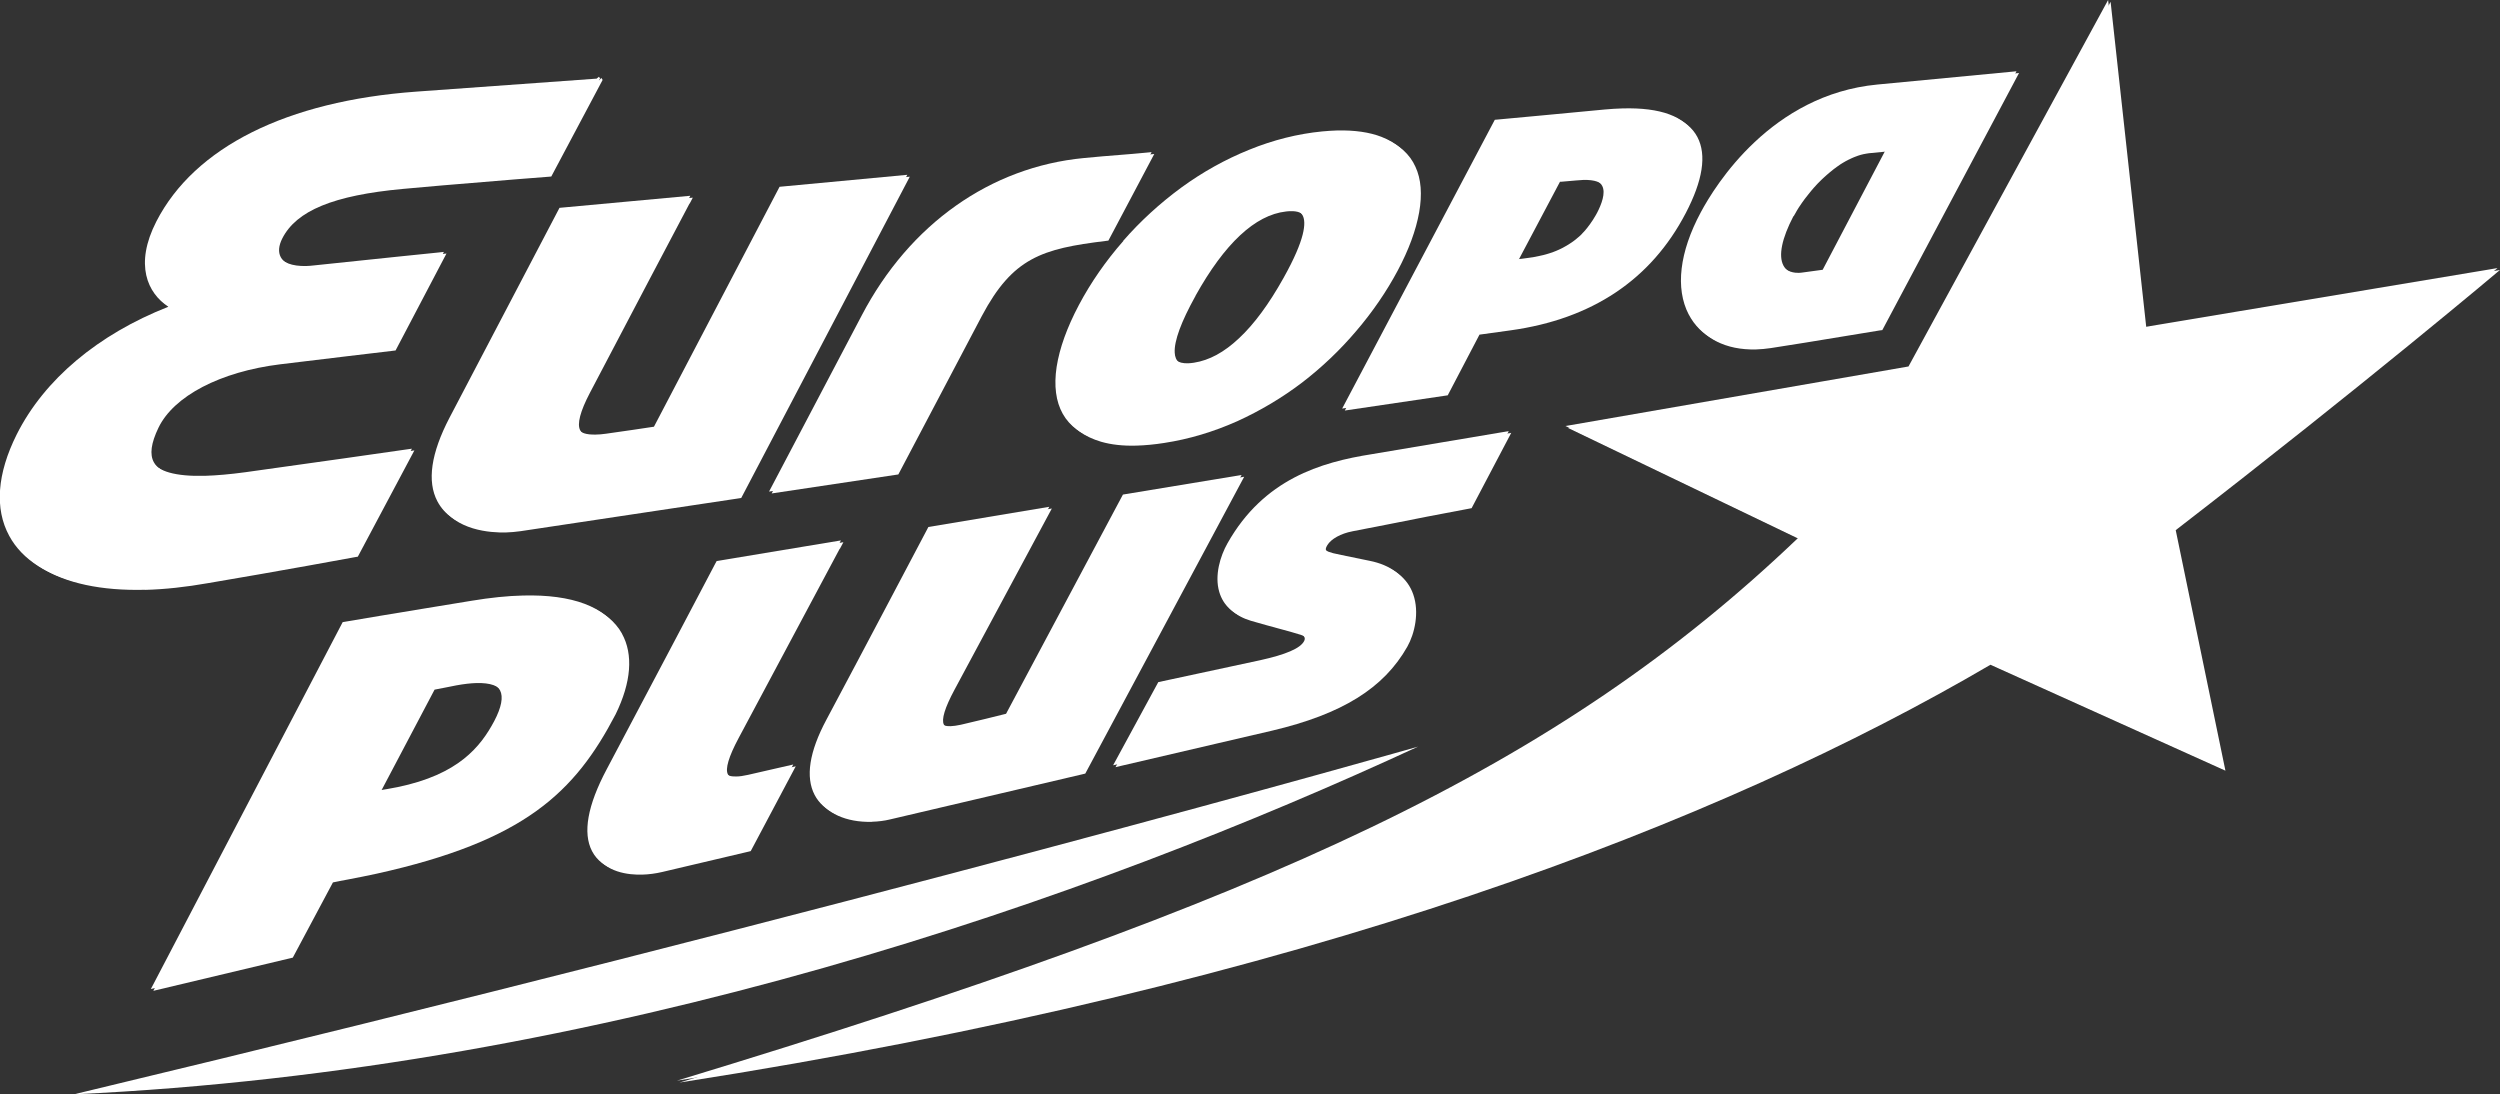 <?xml version="1.0" encoding="UTF-8"?> <svg xmlns="http://www.w3.org/2000/svg" id="b" viewBox="0 0 29.218 12.789"><rect x="0" y="0" width="29.218" height="12.789" fill="#333333" stroke="none"/> <defs> <style>.d{fill:#fff;}</style> </defs> <g id="c"> <g> <g> <path class="d" d="M29.218,3.155l-4.132,.69L24.667,.021l-2.333,4.283-4.009,.697,2.72,1.307c-2.8,2.675-6.127,4.227-13.104,6.344,7.34-1.144,12.196-3.052,15.322-4.883l2.746,1.238-.581-2.811c2.216-1.711,3.79-3.041,3.79-3.041Z"></path> <path class="d" d="M16.92,4.62l.371-.709c.036-.005,.362-.05,.362-.05,.954-.132,1.643-.593,2.048-1.369,.2-.382,.247-.681,.137-.89-.115-.219-.399-.324-.842-.312-.067,.002-.138,.007-.213,.013-.139,.014-.441,.042-.72,.068-.222,.021-.43,.04-.528,.049l-.034,.003-1.784,3.375,1.204-.178Zm1.315-2.495c.039-.004,.066-.006,.093-.008,.028-.002,.055-.004,.092-.008,.029-.003,.057-.005,.083-.006,.135-.004,.22,.027,.253,.09,.043,.083-.009,.218-.061,.316l-.013,.025-.004,.007-.012,.02-.004,.006-.016,.025-.003,.005-.014,.02-.005,.007-.017,.024-.001,.002-.019,.025-.005,.007-.016,.02-.005,.006-.022,.025-.016,.016-.004,.004-.015,.014-.004,.003-.017,.016-.005,.004-.017,.015-.003,.003-.02,.016-.005,.004-.02,.015-.002,.001-.022,.015-.006,.004-.023,.015-.002,.001-.023,.013-.006,.003-.025,.014-.003,.002-.024,.012-.006,.003-.028,.013-.005,.002-.025,.011-.006,.003-.03,.011-.006,.002-.028,.009-.006,.002-.033,.01-.007,.002-.031,.008-.005,.001-.036,.008-.008,.002-.035,.007-.003,.001-.039,.007-.009,.001-.041,.005c-.05,.007-.074,.01-.104,.013l-.044,.005,.492-.929Z"></path> <path class="d" d="M19.765,3.695c.135,.26,.404,.398,.759,.389h0c.056-.002,.114-.007,.173-.016,.201-.03,.577-.092,.88-.142,.19-.031,.344-.057,.39-.064l.032-.004,1.598-3.005s-.929,.088-1.626,.154c-1.239,.118-1.894,1.174-2.065,1.495-.249,.464-.299,.888-.141,1.193Zm1.197-1.166l.016-.028,.006-.01,.011-.02,.007-.012,.011-.018,.008-.013,.012-.018,.009-.013,.012-.018,.009-.013,.014-.019,.009-.013,.015-.02,.009-.011,.022-.028,.003-.004,.026-.032,.008-.01,.019-.022,.01-.012,.018-.019,.011-.013,.017-.018,.012-.012,.018-.018,.012-.012,.019-.018,.012-.011,.021-.019,.01-.009,.029-.025,.004-.003,.007-.006,.022-.018,.011-.009,.018-.014,.013-.009,.017-.013,.013-.009,.017-.012,.013-.009,.018-.011,.013-.008,.021-.012,.01-.006,.031-.016,.005-.002,.027-.013,.011-.005,.021-.009,.013-.005,.019-.007,.013-.005,.019-.006,.013-.004,.02-.005,.012-.003,.022-.004,.01-.002,.032-.005c.094-.01,.176-.017,.229-.022l-.738,1.405c-.045,.007-.133,.019-.251,.034l-.029,.002c-.035,.001-.155-.004-.21-.107-.06-.115-.019-.316,.119-.58Z"></path> <path class="d" d="M15.803,6.21c.098-.018,.246-.048,.421-.082,.277-.055,.622-.124,.944-.183l.031-.006,.463-.88-.081,.013c-.093,.015-.383,.065-.69,.116-.347,.059-.714,.121-.831,.14-.595,.094-1.262,.291-1.686,1.041-.084,.148-.153,.376-.096,.571,.046,.155,.16,.261,.341,.315,.128,.038,.232,.065,.322,.09,.096,.026,.179,.048,.264,.075,.039,.012,.063,.031,.07,.053,.004,.013,.002,.028-.007,.044-.045,.083-.213,.155-.512,.221l-1.191,.256-.528,.972,.089-.021c.409-.096,.778-.182,1.085-.253l.657-.153c.817-.193,1.304-.495,1.579-.98,.087-.154,.143-.403,.07-.612-.067-.194-.234-.322-.481-.37-.309-.063-.426-.089-.426-.089-.086-.022-.109-.046-.114-.063-.001-.005-.005-.019,.017-.054,.044-.073,.159-.136,.291-.161Z"></path> <path class="d" d="M9.816,6.414l.041-.077-1.451,.241-.016,.029c-.008,.016-.827,1.572-1.269,2.404-.225,.422-.283,.744-.172,.957,.12,.231,.4,.258,.556,.254,.077-.002,.159-.013,.235-.031,.07-.016,.19-.045,.331-.078,.209-.049,.464-.109,.675-.159l.028-.007,.526-.991-.189,.043c-.11,.026-.254,.059-.34,.078-.054,.012-.1,.018-.138,.019-.068,.002-.109-.013-.126-.046-.033-.063,.009-.206,.125-.423,.287-.54,1.182-2.214,1.182-2.214Z"></path> <path class="d" d="M7.27,7.406c-.162-.292-.552-.439-1.128-.424-.181,.005-.382,.025-.599,.061-.145,.025-.35,.058-.566,.094-.334,.055-.693,.114-.894,.149l-.047,.008L1.792,11.58l1.63-.388,.469-.879c.048-.01,.111-.023,.18-.035,.104-.02,.222-.043,.331-.067,1.729-.383,2.316-.949,2.793-1.863,.183-.374,.208-.7,.074-.942Zm-1.465,1.044c-.158,.299-.417,.624-1.129,.771-.078,.016-.168,.031-.231,.041l.634-1.202c.066-.012,.103-.019,.139-.027,.032-.007,.064-.013,.116-.023,.087-.016,.166-.025,.234-.027,.163-.004,.265,.032,.305,.107,.04,.077,.017,.198-.069,.36Z"></path> <path class="d" d="M9.019,5.767l1.48-.222,.976-1.852c.361-.68,.701-.786,1.447-.877l.032-.004,.536-1.012-.074,.007c-.096,.009-.194,.017-.301,.026-.123,.01-.258,.021-.416,.035-1.092,.104-2.038,.773-2.595,1.836l-1.085,2.062Z"></path> <path class="d" d="M1.696,6.894h0c.229-.006,.477-.033,.737-.079,.796-.134,1.71-.302,1.719-.304l.03-.005,.661-1.242-.079,.011c-.013,.002-1.297,.186-1.868,.264-.178,.024-.336,.039-.471,.042-.345,.009-.556-.051-.626-.177-.052-.092-.034-.224,.053-.405,.179-.371,.724-.655,1.42-.741,.373-.046,1.308-.157,1.318-.158l.033-.004,.595-1.133-.074,.008c-.007,.001-.733,.074-1.445,.15-.031,.004-.062,.006-.09,.007-.164,.004-.283-.041-.328-.123-.031-.058-.025-.133,.018-.218,.165-.325,.599-.504,1.409-.579,.145-.014,.303-.027,.461-.041,.607-.052,1.233-.101,1.24-.101l.034-.003,.6-1.129-.015-.023-.024,.026-2.108,.152c-1.512,.11-2.59,.649-3.036,1.516-.26,.506-.102,.84,.14,.997-.824,.324-1.451,.851-1.773,1.493-.229,.458-.26,.868-.087,1.185,.077,.141,.191,.259,.339,.353,.288,.183,.704,.273,1.218,.26Z"></path> <path class="d" d="M8.06,2.38l.037-.07-1.529,.141-1.286,2.454c-.216,.414-.264,.743-.141,.976,.17,.322,.597,.346,.772,.342,.058-.002,.115-.007,.171-.015,.536-.08,2.358-.354,2.547-.383l.032-.005,1.97-3.755-1.493,.14-1.468,2.804c-.094,.014-.376,.057-.561,.082-.044,.006-.084,.01-.119,.01-.115,.003-.184-.021-.211-.072-.039-.073-0-.221,.113-.437,.286-.548,1.155-2.196,1.164-2.212Z"></path> <path class="d" d="M10.19,9.604c.073-.002,.146-.011,.211-.027,.409-.097,2.097-.493,2.254-.529l.029-.007,1.857-3.469-1.387,.229-1.366,2.562c-.091,.023-.382,.096-.528,.129-.047,.01-.087,.016-.12,.016-.059,.002-.095-.011-.109-.04-.03-.059,.011-.196,.125-.408l1.137-2.117-1.414,.236-.016,.03c-.008,.014-.755,1.433-1.177,2.224-.2,.374-.246,.67-.137,.879,.099,.191,.34,.301,.641,.293Z"></path> <path class="d" d="M13.157,2.838c-.204,.232-.379,.484-.519,.749-.138,.26-.226,.504-.259,.723-.033,.22-.009,.405,.072,.549,.08,.143,.22,.245,.418,.304,.118,.034,.258,.05,.415,.045,.1-.003,.208-.013,.322-.031,.289-.044,.576-.13,.854-.254,.272-.124,.527-.276,.758-.452,.232-.178,.445-.381,.633-.603,.191-.223,.354-.461,.484-.705,.13-.244,.214-.473,.251-.681,.037-.211,.023-.39-.043-.532-.066-.148-.189-.258-.365-.328-.141-.055-.317-.08-.522-.075-.055,.002-.112,.005-.172,.011-.285,.028-.573,.1-.853,.214-.28,.114-.547,.263-.795,.443-.25,.184-.479,.393-.679,.623Zm.815,.619c.341-.612,.697-.944,1.056-.985,.018-.002,.035-.004,.051-.004,.092-.003,.15,.022,.177,.076,.04,.078,.032,.269-.225,.729-.168,.301-.343,.538-.52,.703-.174,.164-.347,.258-.527,.286-.025,.004-.048,.006-.069,.006-.122,.003-.181-.044-.186-.147-.007-.137,.075-.36,.244-.664Z"></path> </g> <g> <path class="d" d="M29.189,3.133l-4.132,.69-.419-3.823-2.333,4.283-4.009,.696,2.72,1.307c-2.8,2.675-6.127,4.226-13.105,6.344,7.34-1.144,12.195-3.052,15.322-4.883l2.746,1.238-.58-2.811c2.216-1.711,3.79-3.041,3.79-3.041Z"></path> <path class="d" d="M16.89,4.598l.371-.709c.035-.005,.361-.051,.361-.051,.954-.132,1.643-.593,2.048-1.369,.2-.382,.246-.681,.137-.89-.115-.219-.399-.324-.843-.312-.067,.002-.138,.006-.212,.013-.14,.014-.442,.042-.72,.068-.223,.021-.43,.04-.528,.049l-.034,.003-1.784,3.375,1.204-.178Zm1.315-2.495c.038-.004,.066-.006,.093-.008,.028-.002,.055-.004,.092-.007,.029-.003,.057-.005,.083-.006,.134-.003,.22,.027,.252,.09,.044,.083-.009,.218-.06,.316l-.014,.025-.004,.007-.012,.02-.004,.006-.015,.025-.004,.006-.014,.02-.005,.008-.017,.024-.001,.001-.019,.025-.005,.007-.017,.02-.004,.006-.023,.025-.015,.016-.004,.005-.014,.014-.004,.004-.018,.016-.005,.004-.017,.014-.003,.003-.02,.016-.005,.004-.02,.015-.002,.001-.022,.015-.006,.004-.023,.015-.002,.001-.023,.014-.006,.003-.025,.014-.003,.002-.024,.012-.006,.003-.028,.013-.005,.002-.025,.011-.006,.002-.03,.012-.006,.002-.028,.009-.006,.002-.033,.01-.007,.002-.03,.008-.005,.001-.036,.008-.008,.002-.035,.007-.003,.001-.039,.007-.009,.001-.041,.006-.104,.013-.044,.005,.492-.93Z"></path> <path class="d" d="M19.736,3.674c.135,.26,.404,.398,.759,.389h0c.056-.001,.114-.007,.173-.015,.2-.03,.578-.092,.88-.142,.19-.031,.344-.057,.39-.063l.032-.005,1.597-3.005s-.929,.088-1.626,.155c-1.239,.118-1.893,1.174-2.064,1.494-.249,.464-.299,.888-.141,1.193Zm1.197-1.167l.016-.029,.006-.01,.011-.019,.007-.012,.011-.018,.008-.013,.012-.018,.009-.013,.012-.018,.009-.013,.013-.019,.009-.013,.015-.02,.008-.011,.022-.028,.003-.004,.026-.031,.008-.01,.018-.022,.011-.012,.017-.019,.012-.012,.017-.019,.012-.012,.018-.018,.012-.012,.019-.018,.012-.011,.021-.019,.01-.009,.029-.025,.004-.003,.007-.006,.022-.018,.011-.009,.018-.014,.013-.009,.017-.013,.013-.009,.018-.012,.013-.008,.018-.011,.013-.008,.02-.012,.011-.006,.031-.016,.005-.003,.027-.013,.011-.005,.02-.009,.013-.005,.019-.007,.013-.005,.019-.006,.013-.004,.02-.005,.012-.003,.021-.004,.011-.002,.032-.005c.094-.01,.176-.017,.229-.022l-.738,1.405c-.044,.006-.133,.019-.251,.034l-.029,.002c-.035,.001-.155-.004-.21-.107-.061-.115-.019-.316,.119-.579Z"></path> <path class="d" d="M15.774,6.189c.098-.018,.246-.048,.421-.082,.277-.055,.622-.124,.944-.183l.031-.006,.463-.879-.081,.013c-.093,.015-.383,.065-.689,.116-.347,.059-.714,.121-.831,.14-.596,.094-1.262,.291-1.686,1.041-.084,.148-.154,.376-.096,.57,.046,.155,.16,.261,.341,.314,.128,.038,.232,.066,.322,.09,.096,.026,.179,.048,.264,.075,.038,.012,.063,.031,.07,.053,.004,.013,.002,.028-.007,.044-.045,.083-.213,.155-.512,.221l-1.191,.256-.528,.972,.089-.021c.408-.095,.778-.182,1.085-.253,.275-.064,.499-.117,.656-.153,.817-.193,1.304-.495,1.579-.98,.088-.154,.143-.403,.07-.613-.068-.193-.234-.321-.482-.37-.309-.062-.426-.089-.426-.089-.085-.022-.109-.046-.114-.063-.001-.005-.005-.019,.017-.054,.045-.073,.159-.137,.292-.161Z"></path> <path class="d" d="M9.787,6.393l.041-.077-1.452,.241-.016,.029c-.008,.016-.827,1.572-1.269,2.404-.225,.423-.282,.745-.172,.957,.12,.231,.4,.258,.556,.254,.077-.002,.159-.013,.235-.031,.07-.017,.19-.045,.332-.078,.209-.049,.464-.109,.674-.159l.029-.007,.526-.991-.189,.043c-.11,.025-.254,.059-.34,.078-.054,.012-.1,.019-.138,.019-.068,.002-.109-.013-.126-.046-.033-.063,.009-.206,.125-.423,.287-.54,1.182-2.214,1.182-2.214Z"></path> <path class="d" d="M7.24,7.384c-.162-.293-.552-.439-1.128-.424-.181,.004-.382,.025-.599,.061-.145,.024-.35,.058-.567,.093-.333,.055-.692,.114-.894,.149l-.047,.008L1.763,11.559l1.63-.388,.469-.879c.048-.01,.111-.022,.18-.035,.104-.02,.222-.043,.331-.067,1.73-.383,2.316-.95,2.793-1.863,.183-.374,.208-.7,.074-.942Zm-1.464,1.044c-.159,.299-.417,.624-1.129,.771-.078,.016-.168,.031-.231,.041l.634-1.202c.066-.012,.103-.02,.139-.027,.032-.006,.064-.013,.116-.023,.087-.016,.166-.025,.234-.026,.163-.004,.265,.031,.305,.106,.04,.077,.017,.198-.068,.36Z"></path> <path class="d" d="M8.989,5.745l1.479-.222,.976-1.852c.361-.68,.701-.785,1.447-.877l.032-.004,.536-1.012-.074,.007c-.096,.01-.194,.017-.301,.026-.123,.01-.258,.02-.416,.036-1.092,.104-2.038,.773-2.595,1.836l-1.085,2.062Z"></path> <path class="d" d="M1.667,6.873h0c.229-.006,.477-.033,.737-.079,.796-.133,1.71-.301,1.719-.303l.03-.005,.661-1.242-.079,.011c-.013,.002-1.296,.186-1.868,.264-.178,.024-.336,.038-.471,.042-.345,.009-.556-.051-.627-.177-.051-.092-.034-.224,.053-.405,.18-.371,.723-.654,1.421-.741,.373-.046,1.308-.156,1.317-.157l.033-.004,.595-1.133-.074,.008c-.007,.001-.732,.074-1.445,.15-.031,.004-.062,.006-.091,.007-.164,.004-.283-.041-.328-.123-.031-.058-.025-.133,.018-.217,.164-.325,.599-.504,1.409-.579,.145-.013,.303-.027,.461-.041,.607-.053,1.232-.101,1.24-.101l.034-.003,.601-1.129-.013-.019-.027,.022-2.109,.152c-1.512,.11-2.59,.649-3.036,1.516-.26,.506-.103,.84,.14,.998-.824,.324-1.451,.851-1.773,1.493-.229,.458-.26,.868-.087,1.185,.076,.141,.191,.259,.339,.353,.288,.183,.704,.274,1.218,.26Z"></path> <path class="d" d="M8.031,2.358l.037-.07-1.529,.141-1.286,2.454c-.216,.414-.264,.743-.141,.976,.17,.322,.596,.346,.772,.342,.058-.002,.115-.007,.171-.015,.536-.08,2.358-.354,2.547-.383l.032-.005,1.97-3.755-1.493,.14-1.468,2.804c-.094,.014-.376,.057-.561,.082-.044,.006-.083,.01-.119,.01-.115,.003-.184-.021-.211-.072-.039-.074-.001-.221,.113-.437,.287-.548,1.155-2.196,1.164-2.212Z"></path> <path class="d" d="M10.161,9.583c.073-.002,.146-.011,.21-.027,.41-.097,2.097-.493,2.254-.529l.029-.007,1.857-3.469-1.387,.229-1.366,2.562c-.091,.023-.382,.095-.528,.128-.047,.01-.087,.016-.12,.017-.059,.002-.095-.011-.109-.04-.03-.059,.012-.196,.125-.407l1.137-2.117-1.413,.236-.015,.029c-.008,.014-.755,1.434-1.177,2.224-.2,.374-.246,.67-.137,.879,.1,.191,.339,.301,.641,.293Z"></path> <path class="d" d="M13.128,2.817c-.204,.232-.379,.484-.519,.748-.138,.261-.226,.504-.26,.723-.033,.22-.009,.405,.072,.549,.08,.143,.22,.245,.418,.304,.119,.034,.258,.049,.415,.046,.1-.003,.208-.013,.322-.031,.289-.044,.576-.13,.853-.254,.272-.124,.527-.276,.758-.452,.232-.178,.445-.381,.633-.603,.191-.223,.354-.46,.484-.706,.13-.244,.214-.473,.251-.681,.037-.211,.023-.39-.042-.532-.066-.148-.189-.258-.366-.328-.141-.055-.317-.08-.522-.075-.055,.002-.112,.005-.172,.011-.286,.028-.573,.1-.853,.214-.28,.113-.547,.262-.795,.443-.25,.184-.479,.393-.679,.623Zm.814,.619c.341-.613,.697-.944,1.056-.986,.018-.002,.035-.003,.051-.004,.092-.003,.15,.022,.177,.075,.039,.079,.032,.269-.226,.729-.168,.301-.342,.538-.519,.703-.174,.164-.347,.258-.527,.286-.025,.004-.048,.006-.069,.007-.122,.003-.181-.044-.186-.147-.007-.137,.075-.36,.244-.664Z"></path> <path class="d" d="M.866,12.789c6.223-.285,11.897-2.299,15.707-4.063,0,0-6.505,1.858-15.707,4.063Z"></path> </g> </g> </g> </svg> 